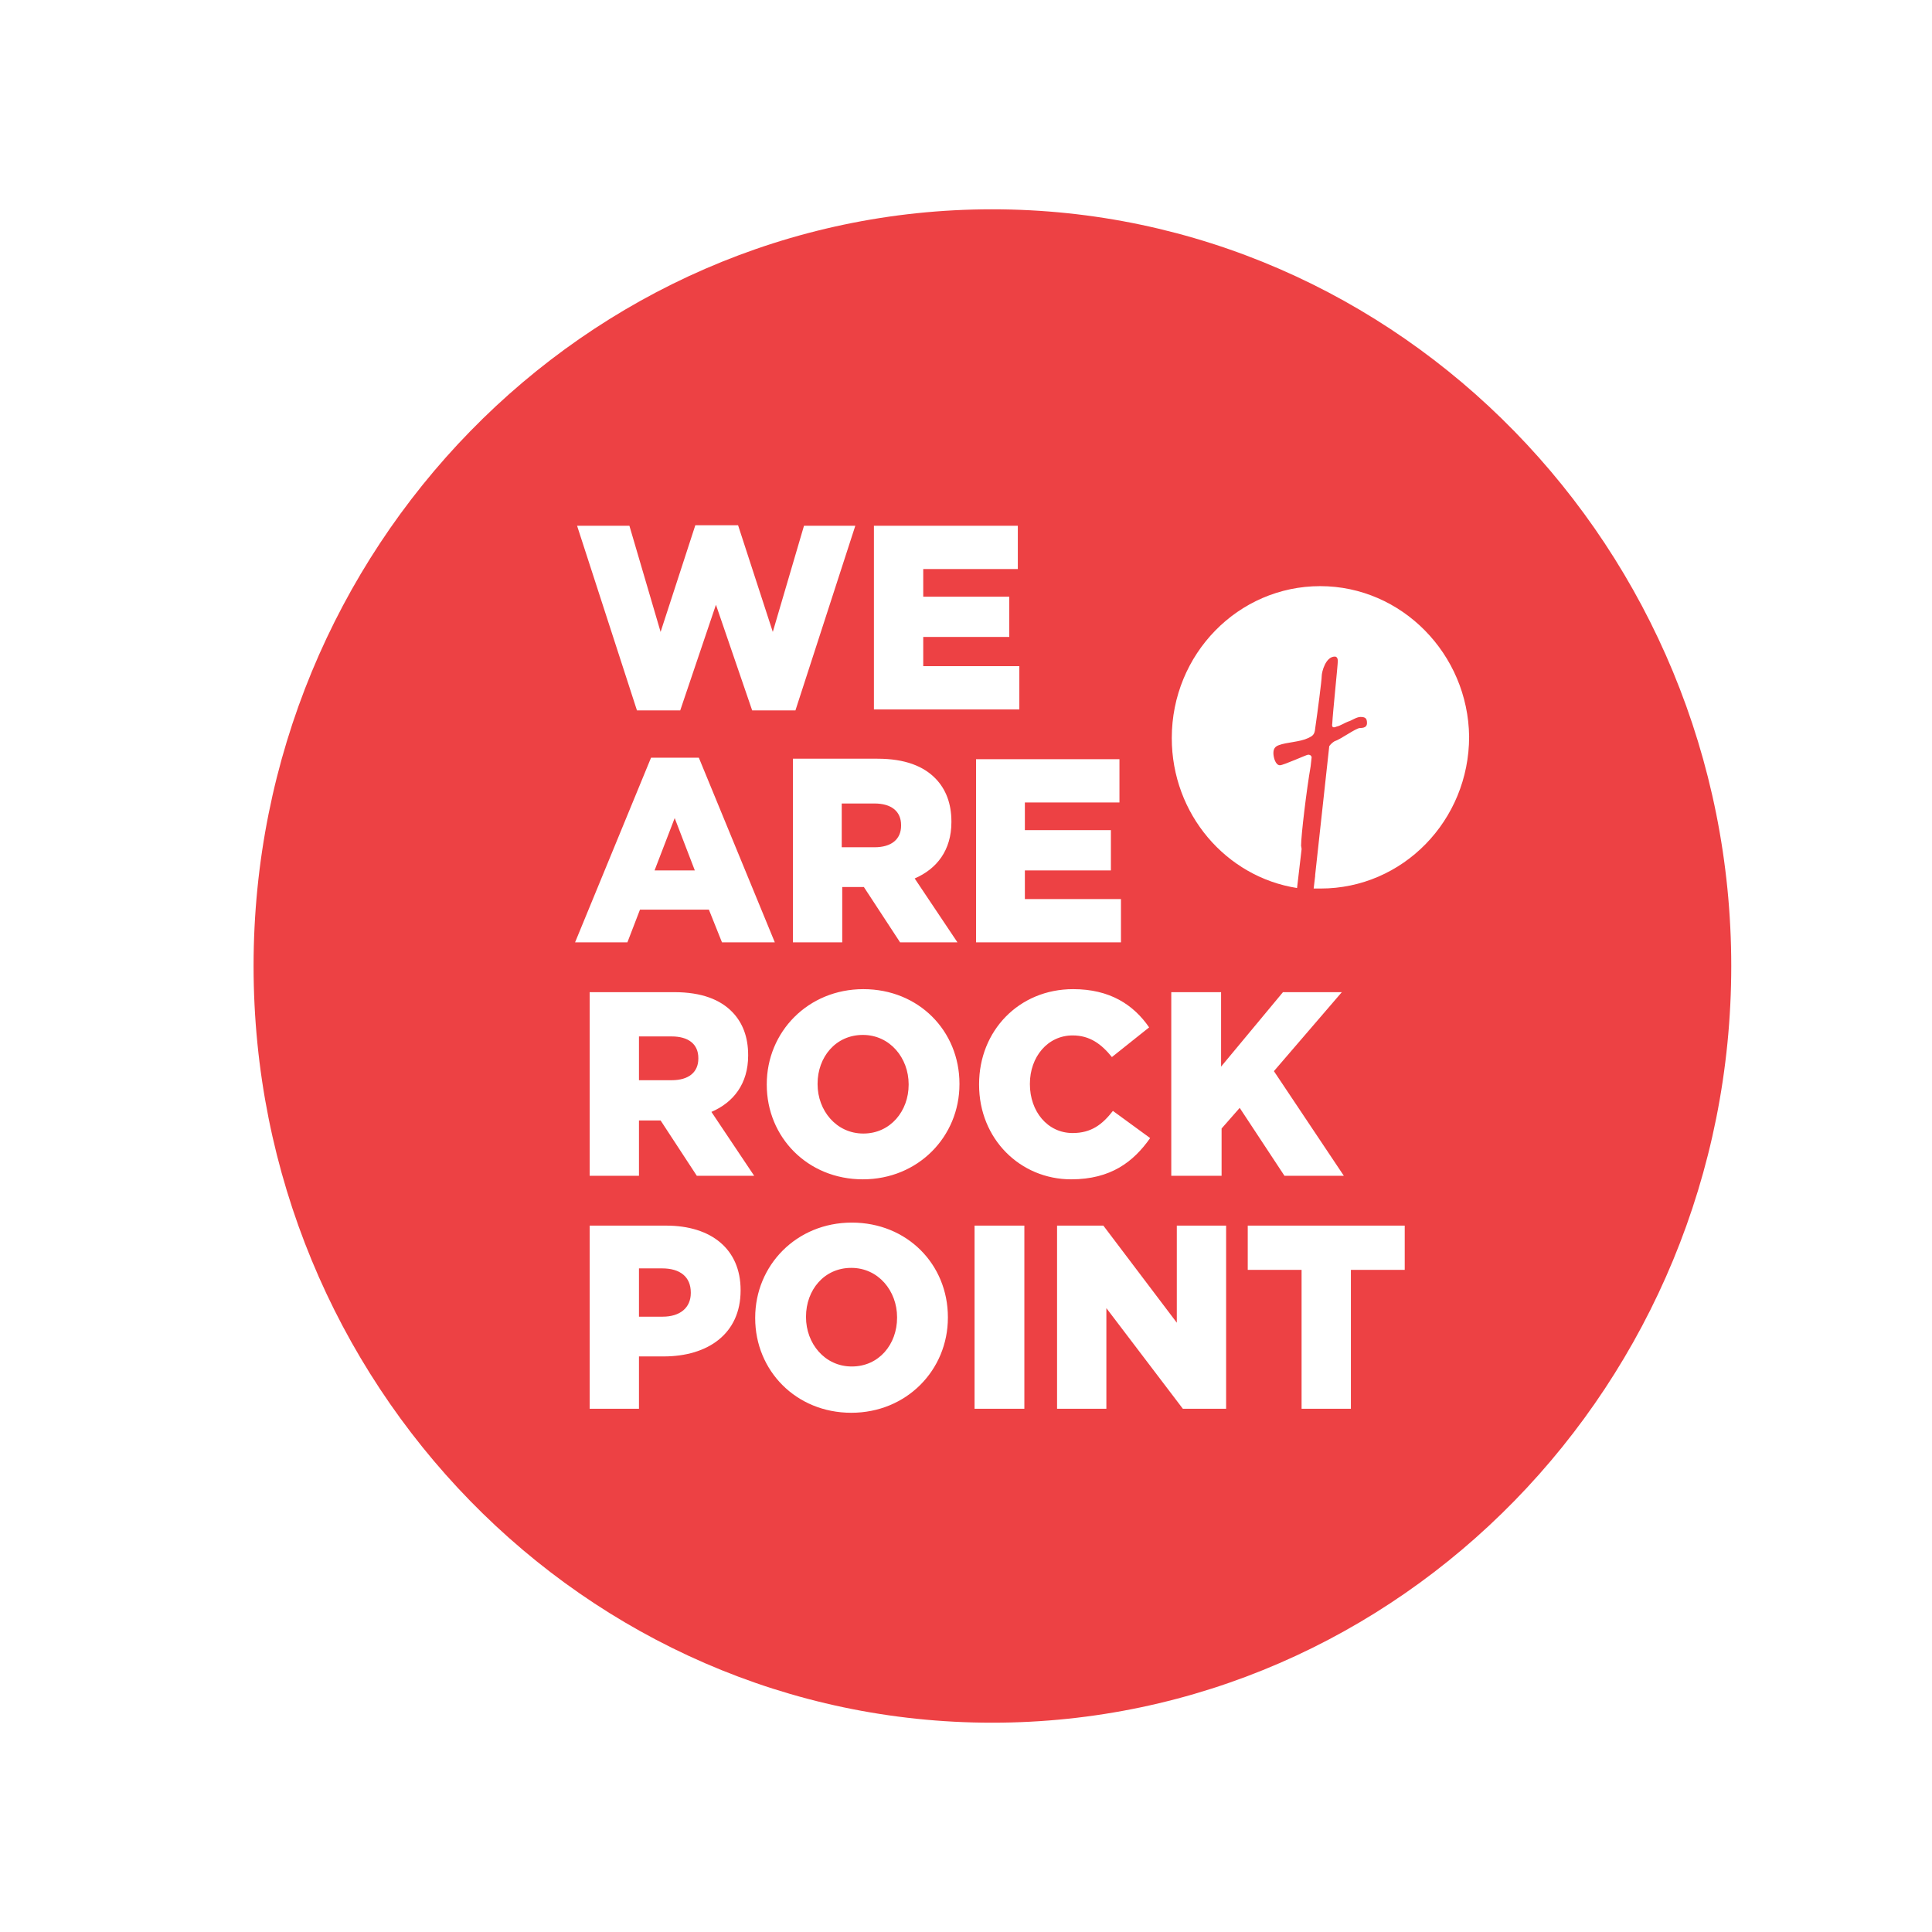 <?xml version="1.0" encoding="utf-8"?>
<!-- Generator: Adobe Illustrator 23.0.6, SVG Export Plug-In . SVG Version: 6.00 Build 0)  -->
<svg version="1.1" id="Layer_1" xmlns="http://www.w3.org/2000/svg" xmlns:xlink="http://www.w3.org/1999/xlink" x="0px" y="0px"
	 viewBox="0 0 384 384" style="enable-background:new 0 0 384 384;" xml:space="preserve">
<style type="text/css">
	.st0{fill:#ED4144;}
</style>
<title>icon-63</title>
<path class="st0" d="M197.2,342.4c-81,0-146.8-67.5-146.8-150.4S116.3,41.6,197.2,41.6S344.1,109.1,344.1,192
	S278.2,342.4,197.2,342.4z M126.6,141.2h8.6l7.1-21l7.2,21h8.6l11.9-36.7h-10.2l-6.2,21.1l-6.9-21.2h-8.5l-6.9,21.2l-6.2-21.1h-10.4
	L126.6,141.2z M173.8,141h28.8v-8.6h-19.1v-5.8h17.1v-8h-17.1v-5.5h18.8v-8.6h-28.6V141z M114.3,187.3h10.4l2.5-6.5h13.7l2.6,6.5
	H154l-15.1-36.7h-9.5L114.3,187.3z M130.1,173l4-10.4l4,10.4H130.1z M157.5,187.3h9.9v-11h4.3l7.2,11h11.4l-8.5-12.7
	c4.4-1.9,7.3-5.6,7.3-11.2v-0.1c0-3.6-1.1-6.4-3.1-8.5c-2.4-2.5-6.1-4-11.6-4h-16.8V187.3z M167.3,168.4v-8.7h6.5
	c3.3,0,5.3,1.5,5.3,4.3v0.1c0,2.7-1.9,4.3-5.3,4.3H167.3z M194,187.3h28.8v-8.6h-19.1V173h17.1v-8h-17.1v-5.5h18.8v-8.6H194V187.3z
	 M117.1,233.7h9.9v-11h4.3l7.2,11h11.4l-8.5-12.7c4.4-1.9,7.3-5.6,7.3-11.2v-0.1c0-3.6-1.1-6.4-3.1-8.5c-2.4-2.5-6.1-4-11.6-4h-16.8
	V233.7z M127,214.7V206h6.5c3.3,0,5.3,1.5,5.3,4.3v0.1c0,2.7-1.9,4.3-5.3,4.3H127z M171.5,234.4c11,0,19.2-8.5,19.2-18.9v-0.1
	c0-10.5-8.1-18.8-19.1-18.8s-19.2,8.5-19.2,18.9v0.1C152.4,226,160.5,234.4,171.5,234.4z M171.6,225.3c-5.4,0-9.1-4.6-9.1-9.8v-0.1
	c0-5.3,3.6-9.7,9-9.7c5.4,0,9.1,4.6,9.1,9.8v0.1C180.6,220.8,177,225.3,171.6,225.3z M212.9,234.4c7.9,0,12.4-3.5,15.7-8.2l-7.4-5.4
	c-2.1,2.7-4.3,4.4-8,4.4c-5,0-8.5-4.3-8.5-9.7v-0.1c0-5.3,3.5-9.6,8.5-9.6c3.4,0,5.7,1.7,7.8,4.3l7.4-5.9c-3.1-4.5-7.8-7.6-15.1-7.6
	c-10.8,0-18.7,8.3-18.7,18.9v0.1C194.6,226.4,202.8,234.4,212.9,234.4z M232.9,233.7h9.9v-9.4l3.6-4.1l8.9,13.5h11.8l-13.9-20.8
	l13.5-15.7H255L242.7,212v-14.8h-9.9V233.7z M117.1,280h9.9v-10.4h4.9c8.8,0,15.3-4.5,15.3-13.1v-0.1c0-8.1-5.8-12.8-14.8-12.8
	h-15.2V280z M127,261.7v-9.6h4.6c3.6,0,5.7,1.7,5.7,4.8v0.1c0,2.9-2.1,4.7-5.6,4.7H127z M169.2,280.8c11,0,19.2-8.5,19.2-18.9v-0.1
	c0-10.5-8.1-18.8-19.1-18.8c-11,0-19.2,8.5-19.2,18.9v0.1C150.1,272.4,158.2,280.8,169.2,280.8z M169.3,271.6
	c-5.4,0-9.1-4.6-9.1-9.8v-0.1c0-5.3,3.6-9.7,9-9.7c5.4,0,9.1,4.6,9.1,9.8v0.1C178.3,267.2,174.7,271.6,169.3,271.6z M193.7,280h9.9
	v-36.4h-9.9V280z M210.1,280h9.8v-20l15.2,20h8.6v-36.4h-9.8v19.3l-14.6-19.3h-9.2V280z M258.6,280h9.9v-27.6h10.7v-8.8H248v8.8
	h10.7V280z M262.4,116.5c-16.3,0-29.5,13.5-29.5,30.2c0,15.1,10.8,27.6,24.9,29.8l0.9-7.7c0-0.3-0.1-0.6-0.1-0.7
	c0-2.1,1.1-11.2,1.9-15.8l0.2-1.8c-0.1-0.4-0.4-0.5-0.7-0.5c-0.3,0-4.9,2.1-5.6,2.1c-0.9,0-1.3-1.6-1.3-2.4c0-0.7,0.2-1.3,1.1-1.6
	c1.6-0.6,4.1-0.6,5.8-1.4c0.8-0.4,1.3-0.6,1.4-1.9c0.5-3.4,1.3-9.6,1.3-10.4c0-0.9,0.8-3.9,2.6-3.9c0.3,0,0.6,0.2,0.6,0.9
	c0,0.8-1,10.3-1.1,12.4c-0.1,0.6,0,1,0.9,0.6c0.6-0.1,1.7-0.8,2.3-1c0.5-0.1,1.6-0.9,2.4-0.9c1,0,1.3,0.3,1.3,1.2c0,0.5-0.2,1-1.4,1
	c-0.8,0-3.9,2.3-5,2.6c-0.5,0.3-0.8,0.6-1.1,1l-2.8,25.6c0,0.1,0,0.1,0,0.2l-0.3,2.5c0.4,0,0.9,0,1.4,0c16.3,0,29.5-13.5,29.5-30.2
	C291.8,130,278.6,116.5,262.4,116.5z"/>
</svg>
